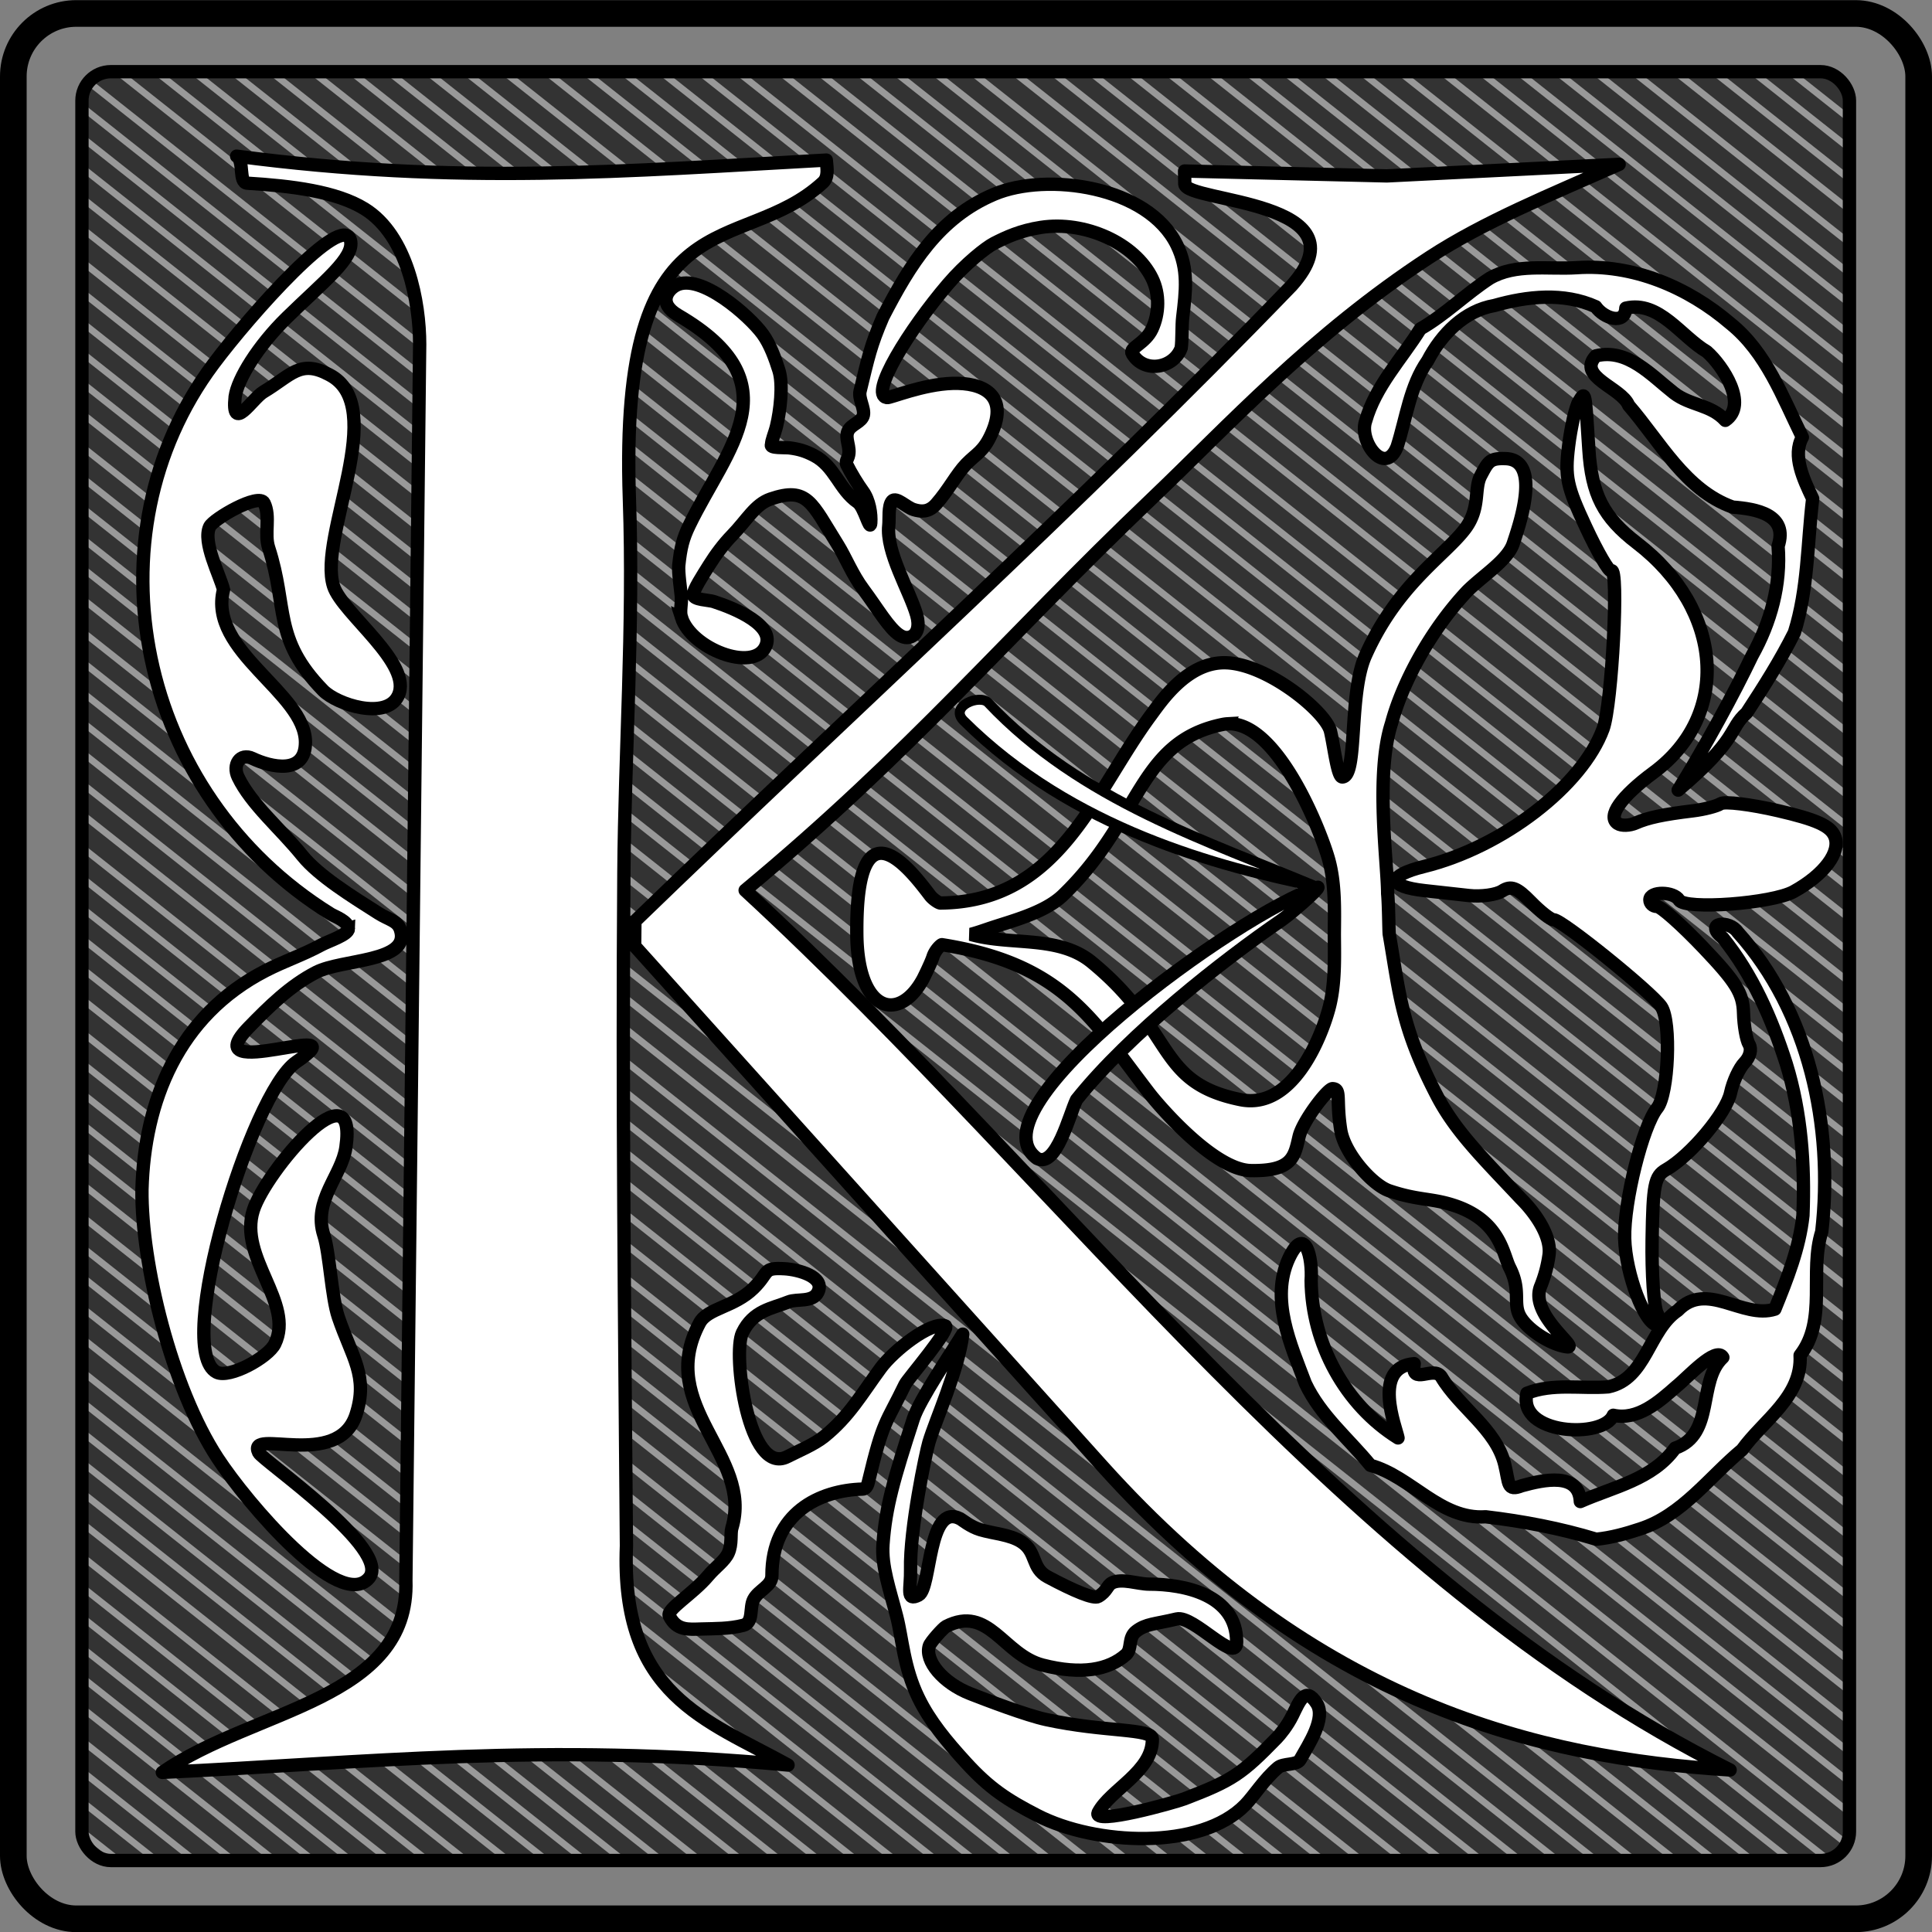 <svg xmlns="http://www.w3.org/2000/svg" viewBox="0 0 290 290"><rect x="0" y="0" width="290" height="290" fill="#808080" stroke="none"/><g transform="translate(1039.4 -233.09)" color="#000"><rect ry="4.341" height="268.51" width="265.31" y="244.1" x="-1026.3" fill="#333"/><path d="M-1026.9 434.09l99.35 78.65m-99.354-157.31l198.72 157.31m40.668-268.53l25.917 20.517m-160.34-20.516l160.32 126.92m-265.28-103.6l265.28 210.01m-265.28-15.689l64.306 50.907m-64.306-129.56l163.63 129.54m40.678-268.53l60.977 48.272m-195.41-48.279l195.42 154.7m-265.3-103.61l265.29 210.01m-125.28-261.11l125.28 99.178m-259.69-99.167l259.69 205.58m-265.3-103.61l210.4 166.56m-210.4-23.14l29.238 23.146m-29.236-101.8l128.59 101.8m40.649-268.55l96.062 76.047m-230.48-76.047l230.47 182.45m-265.29-103.58l239.58 189.69.019.015m-239.64-83.297l105.19 83.27m-105.18-161.92l204.58 161.95m40.634-268.56l20.075 15.891m-154.47-15.87l154.47 122.29m-265.28-103.6l265.29 210.01m-265.3-15.703l70.127 55.515m-70.124-134.17l169.48 134.17m40.683-268.52l55.123 43.638m-189.56-43.652l189.55 150.06m-265.28-103.59l265.28 210.01m-265.29 7.433l5.857 4.636m140.01-268.54l119.43 94.542m-253.85-94.55l253.86 200.96m-265.29-103.6l216.24 171.18m-216.24-27.76l35.082 27.772m-35.079-106.42l134.41 106.41m40.681-268.52l90.2 71.406m-224.63-71.418l224.64 177.83m-265.3-103.61l245.47 194.32m-245.48-87.92l111.06 87.922m140-268.55l14.25 11.282m-148.64-11.26l148.63 117.66m-265.4-103.61l265.24 210.01m-265.27-15.679l75.972 60.143m-75.97-138.79l175.32 138.79m40.667-268.53l49.298 39.026m-183.74-39.04l183.73 145.45m-265.3-103.61l265.3 210.03m-265.3 7.43l11.681 9.248m140.04-268.52l113.57 89.905m-248.11-89.93l248.06 196.34m-265.26-103.61l222.05 175.81m-222.09-32.389l40.904 32.381m-40.904-111.03l140.26 111.03m40.683-268.52L-761.865 311m-218.8-66.799l218.81 173.22m-265.29-103.6l251.3 198.94m-251.31-92.537l116.89 92.533m140.02-268.53l8.375 6.63m-142.79-6.629l142.81 113.05m-265.29-103.6l265.3 210.02m-265.31-15.71l81.808 64.761m-81.798-143.41l181.16 143.41m40.679-268.53l43.457 34.402m-177.92-34.39l177.86 140.81m-265.24-103.6l265.25 210.01m-265.28 7.441l17.523 13.872m140.04-268.52l107.73 85.283m-242.15-85.287l242.15 191.7m-265.28-103.6l227.9 180.42m-227.91-36.997l46.748 37.008m-46.744-115.66l146.08 115.64m40.687-268.52l78.521 62.16m-212.96-62.179l212.96 168.59m-265.3-103.61l257.15 203.57m-257.15-97.156l122.73 97.16m140.03-268.53l2.537 2.007m-136.96-2.013l136.95 108.41m-265.29-103.58l265.24 210.01m-265.28-15.686l87.65 69.388m-87.654-148.04l187.03 148.06m40.634-268.56l37.617 29.779m-172-29.753l172.02 136.17m-265.3-103.61l265.29 210.01m-265.29 7.436l23.38 18.509m140.01-268.54l101.9 80.669m-236.31-80.659l236.31 187.07m-265.31-103.6l233.73 185.06m-233.76-41.627l52.57 41.617m-52.574-120.27l151.95 120.29m40.657-268.54l72.68 57.537m-207.08-57.522l207.08 163.94m-265.29-103.6l262.98 208.18m-128.83-268.54l131.12 103.8m-263.85-102.46l263.85 208.88m-265.29-15.699l93.528 74.04m-93.527-152.69l192.86 152.68m40.649-268.55l31.776 25.155m-166.18-25.14l166.17 131.55m-265.28-103.62l265.25 210.01m-265.28-15.692l58.447 46.269m-58.45-124.92l157.81 124.93m40.634-268.56l66.84 52.914m-201.23-52.891l201.24 159.31m-265.29-103.62l265.26 210.03" stroke="#999" fill="#e6e6e6"/><rect ry="9.454" height="286" width="286" y="235.11" x="-1037.4" stroke="#000" stroke-width="4" fill="none"/><rect ry="4.341" height="268.51" width="265.31" y="243.85" x="-1027.1" stroke-linejoin="round" stroke="#000" stroke-linecap="round" stroke-width="2" fill="none"/><path d="M-814.22 301.93c-1.614.08-1.921.68-2.91 2.556-1.053 1.993-.018 4.862-2.335 7.949-3.062 4.078-10.206 8.347-14.978 19.077-2.554 5.741-1.13 18.07-3.457 18.204-.737.042-1.247-4.545-1.788-6.858-.698-2.977-9.802-10.406-16.1-10.286-5.525.105-9.307 5.779-10.823 7.824-8.68 11.703-13.698 28.088-31.623 28.24-.245.003-1.118-.56-1.547-1.121-2.815-3.686-11.204-14.896-11.006 5.829.113 11.768 6.39 13.344 9.971 6.628 0 0 1.15-2.296 1.452-3.241.336-1.053 1.232-1.86 1.36-1.84 18.045 2.881 22.405 10.924 31.067 22.239 1.547 2.02 9.762 11.562 15.287 11.667 6.298.12 6.55-2.128 7.247-5.104.542-2.313 4.303-7.234 5.04-7.192 1.312.074.489 1.582 1.208 6.18.555 3.55 4.746 8.293 7.288 9.151 4.315 1.456 6.254 1.082 9.596 2.153 7.086 2.27 7.482 7.408 8.47 9.35 1.76 3.455.47 5.287 1.522 7.28 1.131 2.143 4.811 4.378 7.113 4.645 1.845.214-5.71-4.858-3.977-9.096a19.645 19.645 0 001.258-4.708c.373-2.649-1.838-6.079-4.23-8.454-5.693-6.071-9.804-10.07-12.59-15.427-5.356-10.3-5.61-15.27-7.16-24.232-.067-.38-.085-4.53-.243-6.11 0-4.396-1.898-17.931.576-25.56 1.56-5.859 5.677-13.783 11.37-19.855 2.392-2.375 6.09-4.63 6.912-7.17.722-2.227 4.454-12.565-1.182-12.718-.29-.008-.558-.011-.788 0zm-40.9 39.805c7.5-.4 14.058 16.289 15.19 20.479.983 3.64.845 7.546.819 11.128.026 3.582.164 7.52-.819 11.159-1.168 4.326-5.473 15.233-13.274 13.649-12.726-2.583-9.7-10.278-22.332-20.638-4.978-4.082-12.202-2.452-18.15-4.171.66-.148 1.954-.597 2.577-.81 3.46-1.186 8.474-2.374 11.28-5.081 11.78-11.371 11.255-23.04 23.981-25.623.244-.05.486-.08.728-.094z" stroke="#000" stroke-width="2" fill="#fff"/></g><g stroke="#000" fill="#fff"><path d="M177.81 25.67l30.368.734 34.862-1.737c-10.275 4.55-20.234 8.584-28.458 13.955-17.738 11.585-30.376 25.426-41.63 36.162-22.064 21.05-36.073 38.057-61.104 58.855 48.761 44.972 90.255 103.26 147.85 132.04-28.694-1.779-62.128-9.899-94.263-45.638L95.262 142l.04-3.719c32.867-31.81 66.358-62.013 98.598-95.434 11.419-12.804-15.786-12.429-16.057-15.202zM35.52 23.439c33.353 4.386 58.451 2.234 88.513.59.105 1.26.368 2.556-.521 3.375-12.426 11.429-30.652 1.178-29.036 47.557.668 19.182-.693 37.934-.829 56.003-.256 34.107.108 66.638.384 101.07-.896 22.404 11.882 26.069 24.258 32.909-36.766-3.44-63.51-.305-93.927 1.098 13.772-9.57 37.171-10.841 36.563-28.808l2.07-185.55c0-6.261-1.818-16.356-8.286-20.342-4.226-2.604-10.921-3.432-17.588-3.842-1.357-.084-.417-3.36-1.6-4.062z" stroke-linejoin="round" stroke-width="2"/><path d="M52.3 139.41c.021-1.121-2.064-1.844-2.652-2.208-29.193-18.094-36.884-56.775-17.611-82.567 5.618-7.518 19.414-22.967 20.567-18.572.683 2.605-3.971 6.151-9.558 11.619-4.3 4.206-7.367 9.188-7.75 11.854-.588 5.623 2.557.305 4.23-.697 4.203-2.514 5.516-4.94 9.887-2.6 9.173 4.716-1.752 24.331.653 31.75 1.33 4.102 12.025 11.672 9.692 16.468-1.783 3.668-9.184 1.312-11.265-.827-7.56-7.773-5.247-12.403-8.161-21.39-.706-2.178.307-4.688-.69-6.737-.774-1.591-7.606 2.402-8.162 3.545-1.125 2.313 1.557 7.348 2.07 9.455-2.37 9.26 12.3 15.448 12.3 22.927 0 4.944-5.202 3.724-7.949 2.417-1.873-.892-3.041.968-2.168 2.783 1.98 4.114 6.321 7.694 9.657 11.818 2.446 3.025 7.527 6.164 11.407 8.628 1.606 1.02 2.86 1.102 3.307 2.48 1.59 4.904-8.705 4.363-12.656 6.395-3.918 2.014-7.096 5.168-10.104 8.26-8.543 8.783 17.283-1.76 7.127 5.2-6.782 4.648-18.489 43.205-11.955 46.564 1.919.987 7.754-2.233 8.737-4.254 2.99-6.15-5.523-12.958-3.22-20.091 1.886-5.837 15.71-22.131 13.888-9.414-.612 4.273-5.001 7.984-3.312 13.196.885 2.728 1.144 9.268 2.18 12.31 2.05 6.024 4.532 8.827 2.648 14.636-2.702 8.335-16.47 1.855-14.607 5.684.564 1.16 20.17 14.624 16.54 18.842-4.37 5.078-18.255-11.207-22.704-18.004-6.95-10.62-11.475-29.259-11.357-40.31.351-13.183 5.381-26.09 18.563-32.867 2.903-1.491 5.385-2.257 8.41-3.886 1.062-.572 4.002-1.504 4.019-2.407zM102.29 92.69c1.486 4.67 10.719 8.274 12.603 4.4 1.563-3.213-4.461-5.718-7.773-6.797-.718-.234-3.005-.249-3.042-.99-.036-.751 1.386-2.895 2.388-4.508.956-1.537 2.198-3.182 3.374-4.39 2.273-2.338 3.49-4.701 5.826-5.502 5.573-1.91 6.154.591 10.09 6.878 1.185 1.894 2.145 4.416 3.832 6.682 2.203 2.96 3.87 5.896 5.458 6.886.578.36 1.145.462 1.724.214.93-.4 1.298-1.607.823-3.256-1.05-3.642-4.632-9.44-4.183-13.443.11-.988-.125-2.948.513-3.659.606-.673 2.128.953 3.23 1.29 1.05.322 2.235.455 3.375-.84 1.864-2.114 3.056-4.497 4.507-5.993 1.554-1.602 2.587-1.852 3.8-4.557 2.65-5.916-1.414-7.69-5.837-7.56-4.491.133-9.367 2.217-9.865 2.137-2.73-.436 3.39-10.274 9.157-17.025 2.606-3.051 5.71-5.507 6.9-6.118 1.852-.952 4-1.935 7.053-2.407 6.567-1.014 14.105 2.33 16.697 7.661 1.146 2.357 1.066 5.255-.008 7.585-1.012 2.194-3.492 2.83-2.984 3.699 1.798 3.07 6.28 2.186 7.357-.851.171-1.243.07-3.308.225-4.617.464-3.898.89-7.203-.865-10.814-4.325-8.893-19.54-10.964-27.401-7.654-8.367 3.524-12.667 10.57-16.727 18.42-1.874 4.34-2.203 6.074-3.436 11.145-.27 1.109.717 2.578.497 3.604-.227 1.05-1.806 1.363-2.286 2.35-.584 1.2.465 2.483.01 3.887-.092.285-.414.799-.238 1.161.62 1.276 1.728 3.076 2.434 4.035.971 1.319 1.29 3.387 1.188 4.767-.101 1.38-.966-2.435-1.961-3.117-2.78-1.905-3.424-5.412-6.57-7.03-1.296-.666-2.237-.948-3.655-1.13-.65-.084-3.138.079-2.694-.524-.059-.5.448-1.58.732-2.746.553-2.274 1.028-6.248.357-8.374-.543-1.72-1.317-3.904-2.438-5.44-2.03-2.785-9.351-9.19-12.959-7.335-1.23.632-2.89 2.666.268 4.508 17.496 10.204 7.319 19.885 1.675 31.545-.956 1.976-1.303 3.372-1.575 6.001-.106 1.029.306 3.762.382 4.663.095 1.118-.28 2.206.023 3.16z" color="#000" stroke-width="2"/><path d="M144.65 108.19c16.302 16.229 38.291 21.929 53.177 24.986-16.262-6.861-35.55-12.89-49.509-27.709-1.225-1.301-5.883.518-3.668 2.723z" stroke-linejoin="round" color="#000" stroke-width="1.5"/><path d="M155.67 173.89c2.886 1.488 4.848-6.603 5.922-8.817 7.927-9.93 22.013-20.95 30.777-26.96 1.654-1.162 5.598-4.646 5.458-4.935-11.766 3.792-52.502 33.282-42.157 40.712z" stroke-linejoin="round" color="#000" stroke-width="2"/><path d="M141.86 199c-2.208-.638-7.724 3.722-9.65 6.342-2.903 3.952-4.719 7.225-8.475 10.267-1.52 1.23-4 2.243-5.55 3.04-5.802 2.982-8.278-15.447-6.747-18.595 1.648-3.387 4.425-3.615 6.947-4.643 1.238-.504 3.616.14 4.392-1.457 1.132-2.327-2.98-3.393-4.999-3.51-3.381-.195-2.208.507-4.673 2.925-2.926 2.87-6.895 2.963-8.094 5.209-6.712 12.569 8.129 19.902 4.842 30.809-.241.802.078 2.371-.537 3.734-.532 1.178-1.926 2.106-3.01 3.395-2.31 2.75-6.308 5.073-5.841 6.033 1.098 2.258 2.912 2.024 4.832 1.969 2.017-.058 4.165-.01 6.263-.549 1.603-.412.904-2.626 1.564-3.888.748-1.428 2.746-1.976 2.744-3.591-.012-9.38 7.146-12.801 13.606-12.973.615-.017.8-.765.888-1.136 2.239-9.367 2.587-8.553 5.496-14.585.365-.756 7.037-8.497 6.002-8.796z" color="#000" stroke-width="2"/><path d="M144.51 200.26c-.634 5.322-4.08 12.879-5.081 16.251-.426 1.434-2.886 13.002-2.75 19.066.064 2.858-.757 4.862 1.208 3.852 1.918-.987 1.35-13.972 6.247-11.455.252.13 1.52 1.19 2.993 1.635 1.996.601 4.468.712 6.203 1.836 2.354 1.527 1.448 3.927 3.932 5.256 4.009 2.145 6.901 3.336 7.583 2.942 1.313-.76 1.33-1.665 2.068-2.045 1.46-.75 3.904.188 5.575.188 5.263 0 13.137 1.572 13.137 8.67 0 3.52-6.481-4.051-9-3.444-3.303.797-4.593.705-6.073 1.842-1.302 1-.558 2.649-1.554 3.525-2.576 2.266-6.65 3.058-12.499 1.555-5.916-1.52-8.065-9.098-14.5-5.79-.409.21-2.319 2.326-2.506 2.903-.715 2.206 1.991 5.567 6.2 7.206 2.45.954 8.327 3.206 11.362 3.864 8.794 1.908 15.896 1.286 15.919 2.919.067 4.885-6.334 7.591-8.128 11.03-.971 1.997 11.51-1.51 12.93-2.054 7.255-2.776 8.604-3.715 13.882-9.141.446-.46 1.575-1.805 2.357-3.403 1.062-2.172 1.921-4.409 3.62-1.789 1.441 2.223-1.185 6.136-2.481 8.456-.483.864-2.514.502-3.327 1.192-2.105 1.787-3.58 4.216-4.917 5.59-6.692 6.88-22.504 6.058-31.2 1.587-4.547-2.337-7.186-4.067-10.717-7.931-2.942-3.22-5.435-6.23-7.133-9.721-2.217-4.558-2.412-8.911-3.27-12.243-1.041-4.044-2.29-7.492-2.05-10.82.404-5.63 1.626-9.782 4.571-18.865.928-2.863 5.853-10.12 7.4-12.664z" stroke-linejoin="round" color="#000" stroke-width="2"/></g><path d="M246.18 229.5c6.301-2.017 10.378-7.788 15.314-11.879 3.188-4.441 9.048-7.961 8.707-14.178 4.13-5.29 1.326-12.552 3.253-18.572 1.804-15.822-1.894-33.028-12.603-44.941-1.268-1.883-5.176-1.502-2.253.84 4.438 5.47 7.381 12.18 9.535 18.933 2.255 7.328 2.803 15.115 2.495 22.746-.527 4.916-2.378 9.533-4.211 14.06-4.837 1.535-10.253-4.332-14.571.188-4.407 2.925-4.74 10.311-10.445 11.475-4.034.32-8.329-.586-12.203.959-1.455 6.25 11.47 6.87 12.96 3.306 3.65.8 6.81-1.964 9.5-4.345 1.603-1.268 5.943-6.102 6.95-4.343-3.866 3.583-1.163 11.573-7.172 13.624-3.356 4.697-9.3 5.833-14.222 8.013-.208-4.438-5.496-3.28-8.783-2.374-2.263.878-1.86-.306-2.576-3.221-1.302-5.305-6.754-8.475-9.522-13.151-1.191-1.685-4.582 1.42-4.052-1.951-6.414.509-2.744 9.544-2.43 11.15-7.916-4.935-12.947-14.123-13.044-23.623.242-3.374-.897-8.538-3.337-3.354-2.854 6.177.269 12.963 2.473 18.806 2.287 4.831 6.455 8.245 9.764 12.282 6.149 1.69 10.477 8.191 17.298 7.725 5.606.664 11.178 1.723 16.593 3.37 2.248-.221 4.44-.832 6.583-1.544z" stroke-linejoin="round" color="#000" stroke="#000" stroke-width="2" fill="#fff"/><path d="M269.34 94.952c2.054-6.494 1.946-13.395 2.748-20.106-1.384-2.911-3.075-6.469-1.545-9.216-2.977-6.055-5.424-12.738-10.795-17.064-6.404-5.492-14.679-8.972-23.11-8.385-4.314.277-9.107-.68-13.02 1.587-3.603 2.345-6.683 5.463-10.42 7.599-2.825 4.532-6.736 8.588-8.213 13.838-1.065 3.017 2.905 8.447 4.73 3.834 1.383-4.357 1.918-9.079 4.587-12.902 2.094-4.002 5.516-7.5 10.024-8.279 4.92-1.399 10.394-1.987 15.196.177 1.189 1.735 4.393 2.824 4.518.218 5.003-1.17 8.272 4.251 12.153 6.53 2.425 2.124 6.237 7.971 2.783 10.315-2.184-2.393-5.25-2.199-7.723-4.112-3.395-2.67-6.949-6.724-11.697-5.573-2.955 3.16 3.838 4.748 4.91 7.43 4.743 5.483 8.493 12.747 15.616 15.276 3.454.26 8.386 1.083 6.817 5.857.459 5.762-1.122 11.484-3.91 16.45-2.697 5.642-6.886 13.363-11.087 20.172 9.18-7.793 7.527-9.155 10.273-11.593 2.56-3.905 5.066-7.861 7.166-12.053z" stroke-linejoin="round" color="#000" stroke="#000" stroke-linecap="round" stroke-width="2" fill="#fff"/><path d="M248.75 197.16c-.499-.96-.842-5.961-.762-11.113.128-8.247.377-9.5 2.086-10.473 3.669-2.09 9.04-8.484 9.692-11.536.36-1.681 1.3-3.722 2.091-4.535.819-.84 1.115-2.016.687-2.727-.413-.687-.79-2.83-.836-4.764-.071-2.903-1.117-4.599-6.002-9.731-3.253-3.419-6.398-6.216-6.987-6.216-.589 0-1.07-.448-1.07-.997 0-1.32 3.591-1.287 4.389.04.893 1.486 13.954.518 17.2-1.275 4.614-2.546 7.154-5.987 6.148-8.326-.668-1.551-2.734-2.483-8.452-3.81-4.163-.966-8.064-1.442-8.67-1.057-.606.385-2.478.866-4.161 1.07-4.493.543-6.739 1.023-8.592 1.837-.908.399-2.11.434-2.67.078-1.642-1.043.463-4.05 5.37-7.674 11.637-8.592 10.486-24.471-2.495-34.435-5.055-3.88-6.8-7.285-7.226-14.099-.555-8.881-.525-8.736-1.489-7.168-.503.818-1.201 3.844-1.551 6.724-.562 4.626-.26 6.04 2.594 12.154 1.776 3.804 3.49 6.752 3.807 6.55 1.19-.756.12 20.075-1.22 23.724-3.152 8.584-15.092 17.758-26.905 20.67-5.527 1.364-5.465 2.997.14 3.619 1.77.197 4.741.525 6.6.73 1.86.205 4.123-.104 5.031-.687 1.312-.842 2.191-.505 4.272 1.633 1.44 1.482 2.99 2.694 3.443 2.694 1.225 0 14.654 10.85 16.153 13.05 1.522 2.233 1.082 13.112-.616 15.215-2.18 2.7-5.018 14.074-4.88 19.554.136 5.353 3.058 13.027 4.962 13.027.454 0 .417-.785-.081-1.745z" color="#000" stroke="#000" stroke-width="2" fill="#fff"/></svg>